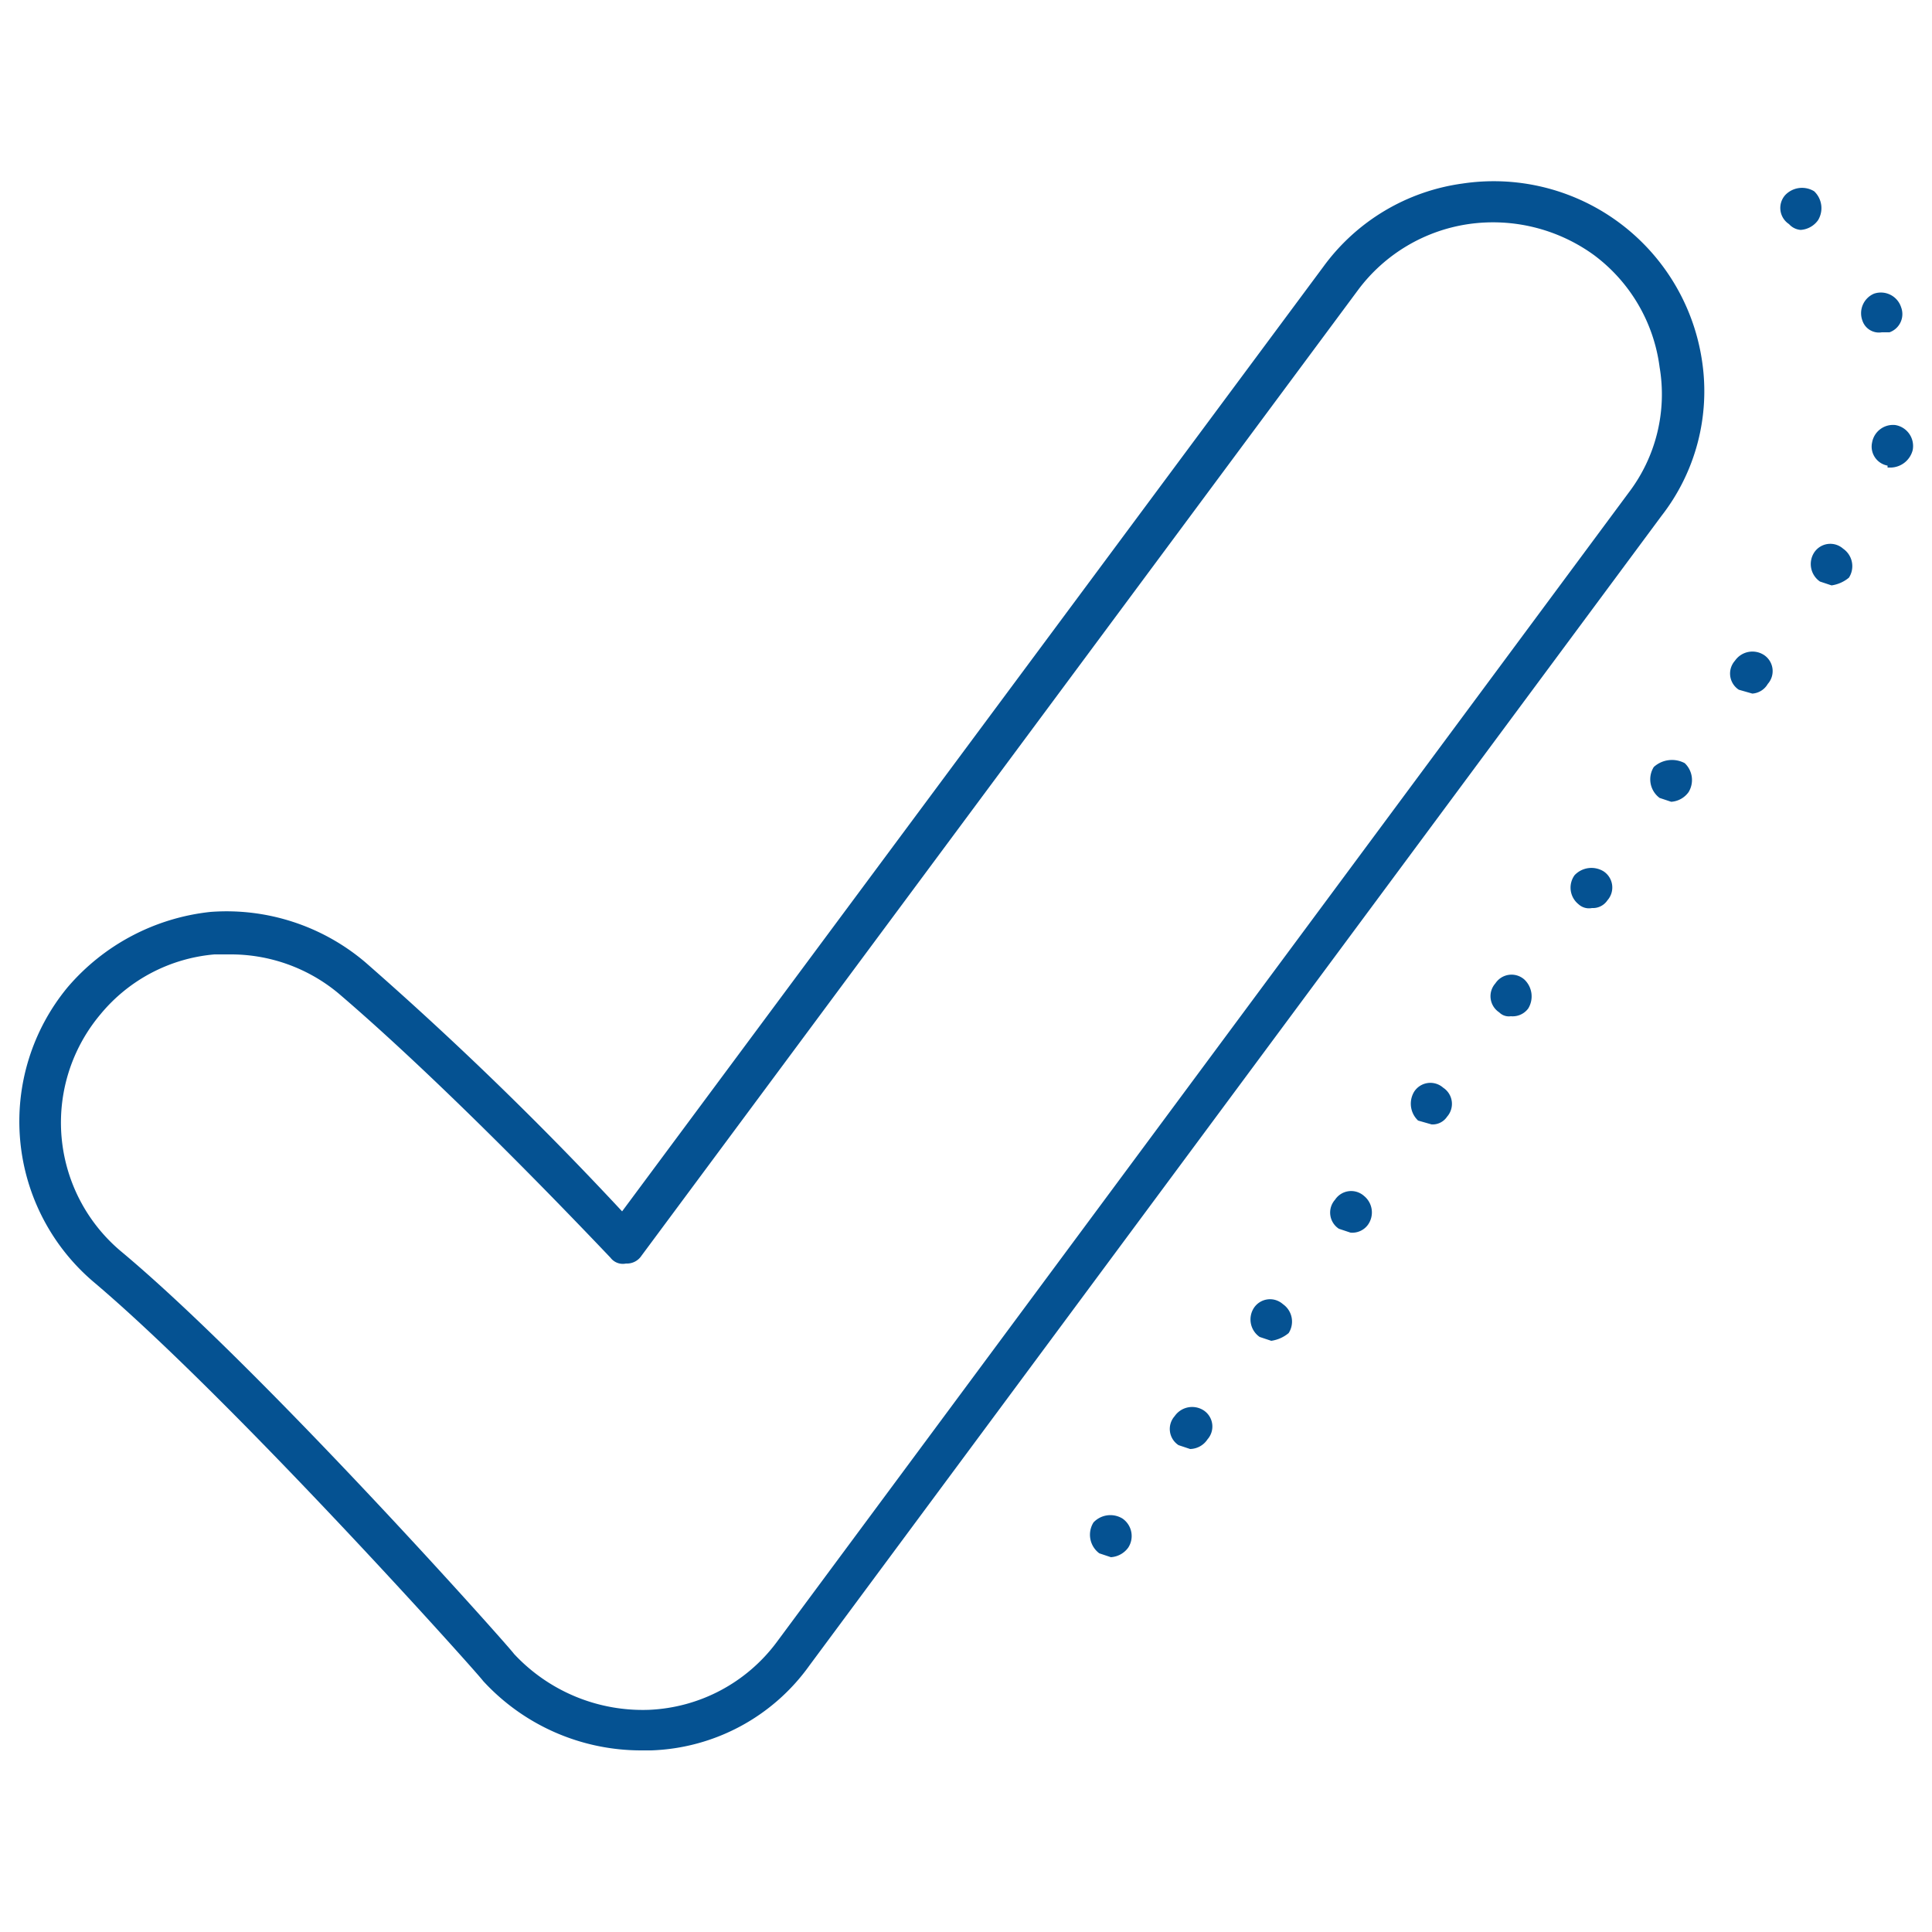 <svg id="Capa_1" data-name="Capa 1" xmlns="http://www.w3.org/2000/svg" viewBox="0 0 100 100" width="100px"><defs><style>.cls-1{fill:#055292;}</style></defs><title>icon_check</title><path class="cls-1" d="M33.2,90.6A11.1,11.1,0,0,1,25,87c-.1-.2-12.9-14.5-20.1-20.6A10.9,10.9,0,0,1,3.5,51.1a11.3,11.3,0,0,1,7.4-3.9,11.1,11.1,0,0,1,8,2.6A180.1,180.1,0,0,1,32.2,62.7L68.5,13.8a10.7,10.7,0,0,1,7.2-4.3,10.9,10.9,0,0,1,12.4,9.2,10.5,10.5,0,0,1-2.1,8L41.9,86.2a10.5,10.5,0,0,1-8.2,4.4ZM11.9,49.4h-.8a8.6,8.6,0,0,0-5.9,3.1A8.7,8.7,0,0,0,6.3,64.8c7.3,6.1,20.2,20.6,20.3,20.8a9.1,9.1,0,0,0,7,2.9A8.7,8.7,0,0,0,40.2,85L84.3,25.5A8.4,8.4,0,0,0,85.9,19a8.6,8.6,0,0,0-3.4-5.8A8.9,8.9,0,0,0,76,11.6,8.7,8.7,0,0,0,70.3,15L33.2,65a.9.9,0,0,1-.8.4.8.8,0,0,1-.8-.3C25.8,59,20.9,54.3,17.5,51.4A8.7,8.7,0,0,0,11.9,49.4Z"/><path class="cls-1" d="M56.9,80.4a1.2,1.2,0,0,1-.3-1.6h0a1.2,1.2,0,0,1,1.5-.2h0a1.1,1.1,0,0,1,.3,1.5h0a1.2,1.2,0,0,1-.9.5h0ZM61,74.8a1,1,0,0,1-.2-1.5h0a1.1,1.1,0,0,1,1.5-.3h0a1,1,0,0,1,.2,1.5h0a1.1,1.1,0,0,1-.9.5h0Zm4.2-5.6a1.1,1.1,0,0,1-.3-1.5h0a1,1,0,0,1,1.5-.2h0a1.1,1.1,0,0,1,.3,1.5h0a1.8,1.8,0,0,1-.9.4h0Zm4.1-5.6a1,1,0,0,1-.2-1.5h0a1,1,0,0,1,1.5-.2h0a1.1,1.1,0,0,1,.2,1.5h0a1,1,0,0,1-.9.4h0ZM73.4,58a1.2,1.2,0,0,1-.2-1.5h0a1,1,0,0,1,1.5-.2h0a1,1,0,0,1,.2,1.5h0a.9.9,0,0,1-.8.4h0Zm4.2-5.6a1,1,0,0,1-.2-1.5h0a1,1,0,0,1,1.5-.2h0a1.2,1.2,0,0,1,.2,1.5h0a1,1,0,0,1-.9.4h0A.7.7,0,0,1,77.6,52.4Zm4.1-5.6a1.1,1.1,0,0,1-.2-1.5h0a1.2,1.2,0,0,1,1.5-.2h0a1,1,0,0,1,.2,1.5h0a.9.9,0,0,1-.8.4h0A.8.8,0,0,1,81.7,46.8Zm4.2-5.5a1.2,1.2,0,0,1-.3-1.6h0a1.4,1.4,0,0,1,1.6-.2h0a1.2,1.2,0,0,1,.2,1.5h0a1.2,1.2,0,0,1-.9.5h0ZM90,35.7a1,1,0,0,1-.2-1.5h0a1.1,1.1,0,0,1,1.5-.3h0a1,1,0,0,1,.2,1.5h0a1,1,0,0,1-.8.5h0Zm4.2-5.6a1.1,1.1,0,0,1-.3-1.5h0a1,1,0,0,1,1.5-.2h0a1.1,1.1,0,0,1,.3,1.5h0a1.8,1.8,0,0,1-.9.4h0Zm3.5-6a1,1,0,0,1-.8-1.2h0a1.1,1.1,0,0,1,1.2-.9h0a1.1,1.1,0,0,1,.9,1.3h0a1.2,1.2,0,0,1-1.1.9h-.2Zm-1.3-7.5a1.1,1.1,0,0,1,.6-1.4h0a1.1,1.1,0,0,1,1.4.7h0a1,1,0,0,1-.6,1.3h-.4A.9.9,0,0,1,96.4,16.6Zm-3.8-5h0a1,1,0,0,1-.2-1.5h0a1.2,1.2,0,0,1,1.5-.2h0a1.2,1.2,0,0,1,.2,1.5h0a1.2,1.2,0,0,1-.9.5h0A.9.9,0,0,1,92.6,11.6Z"/></svg>